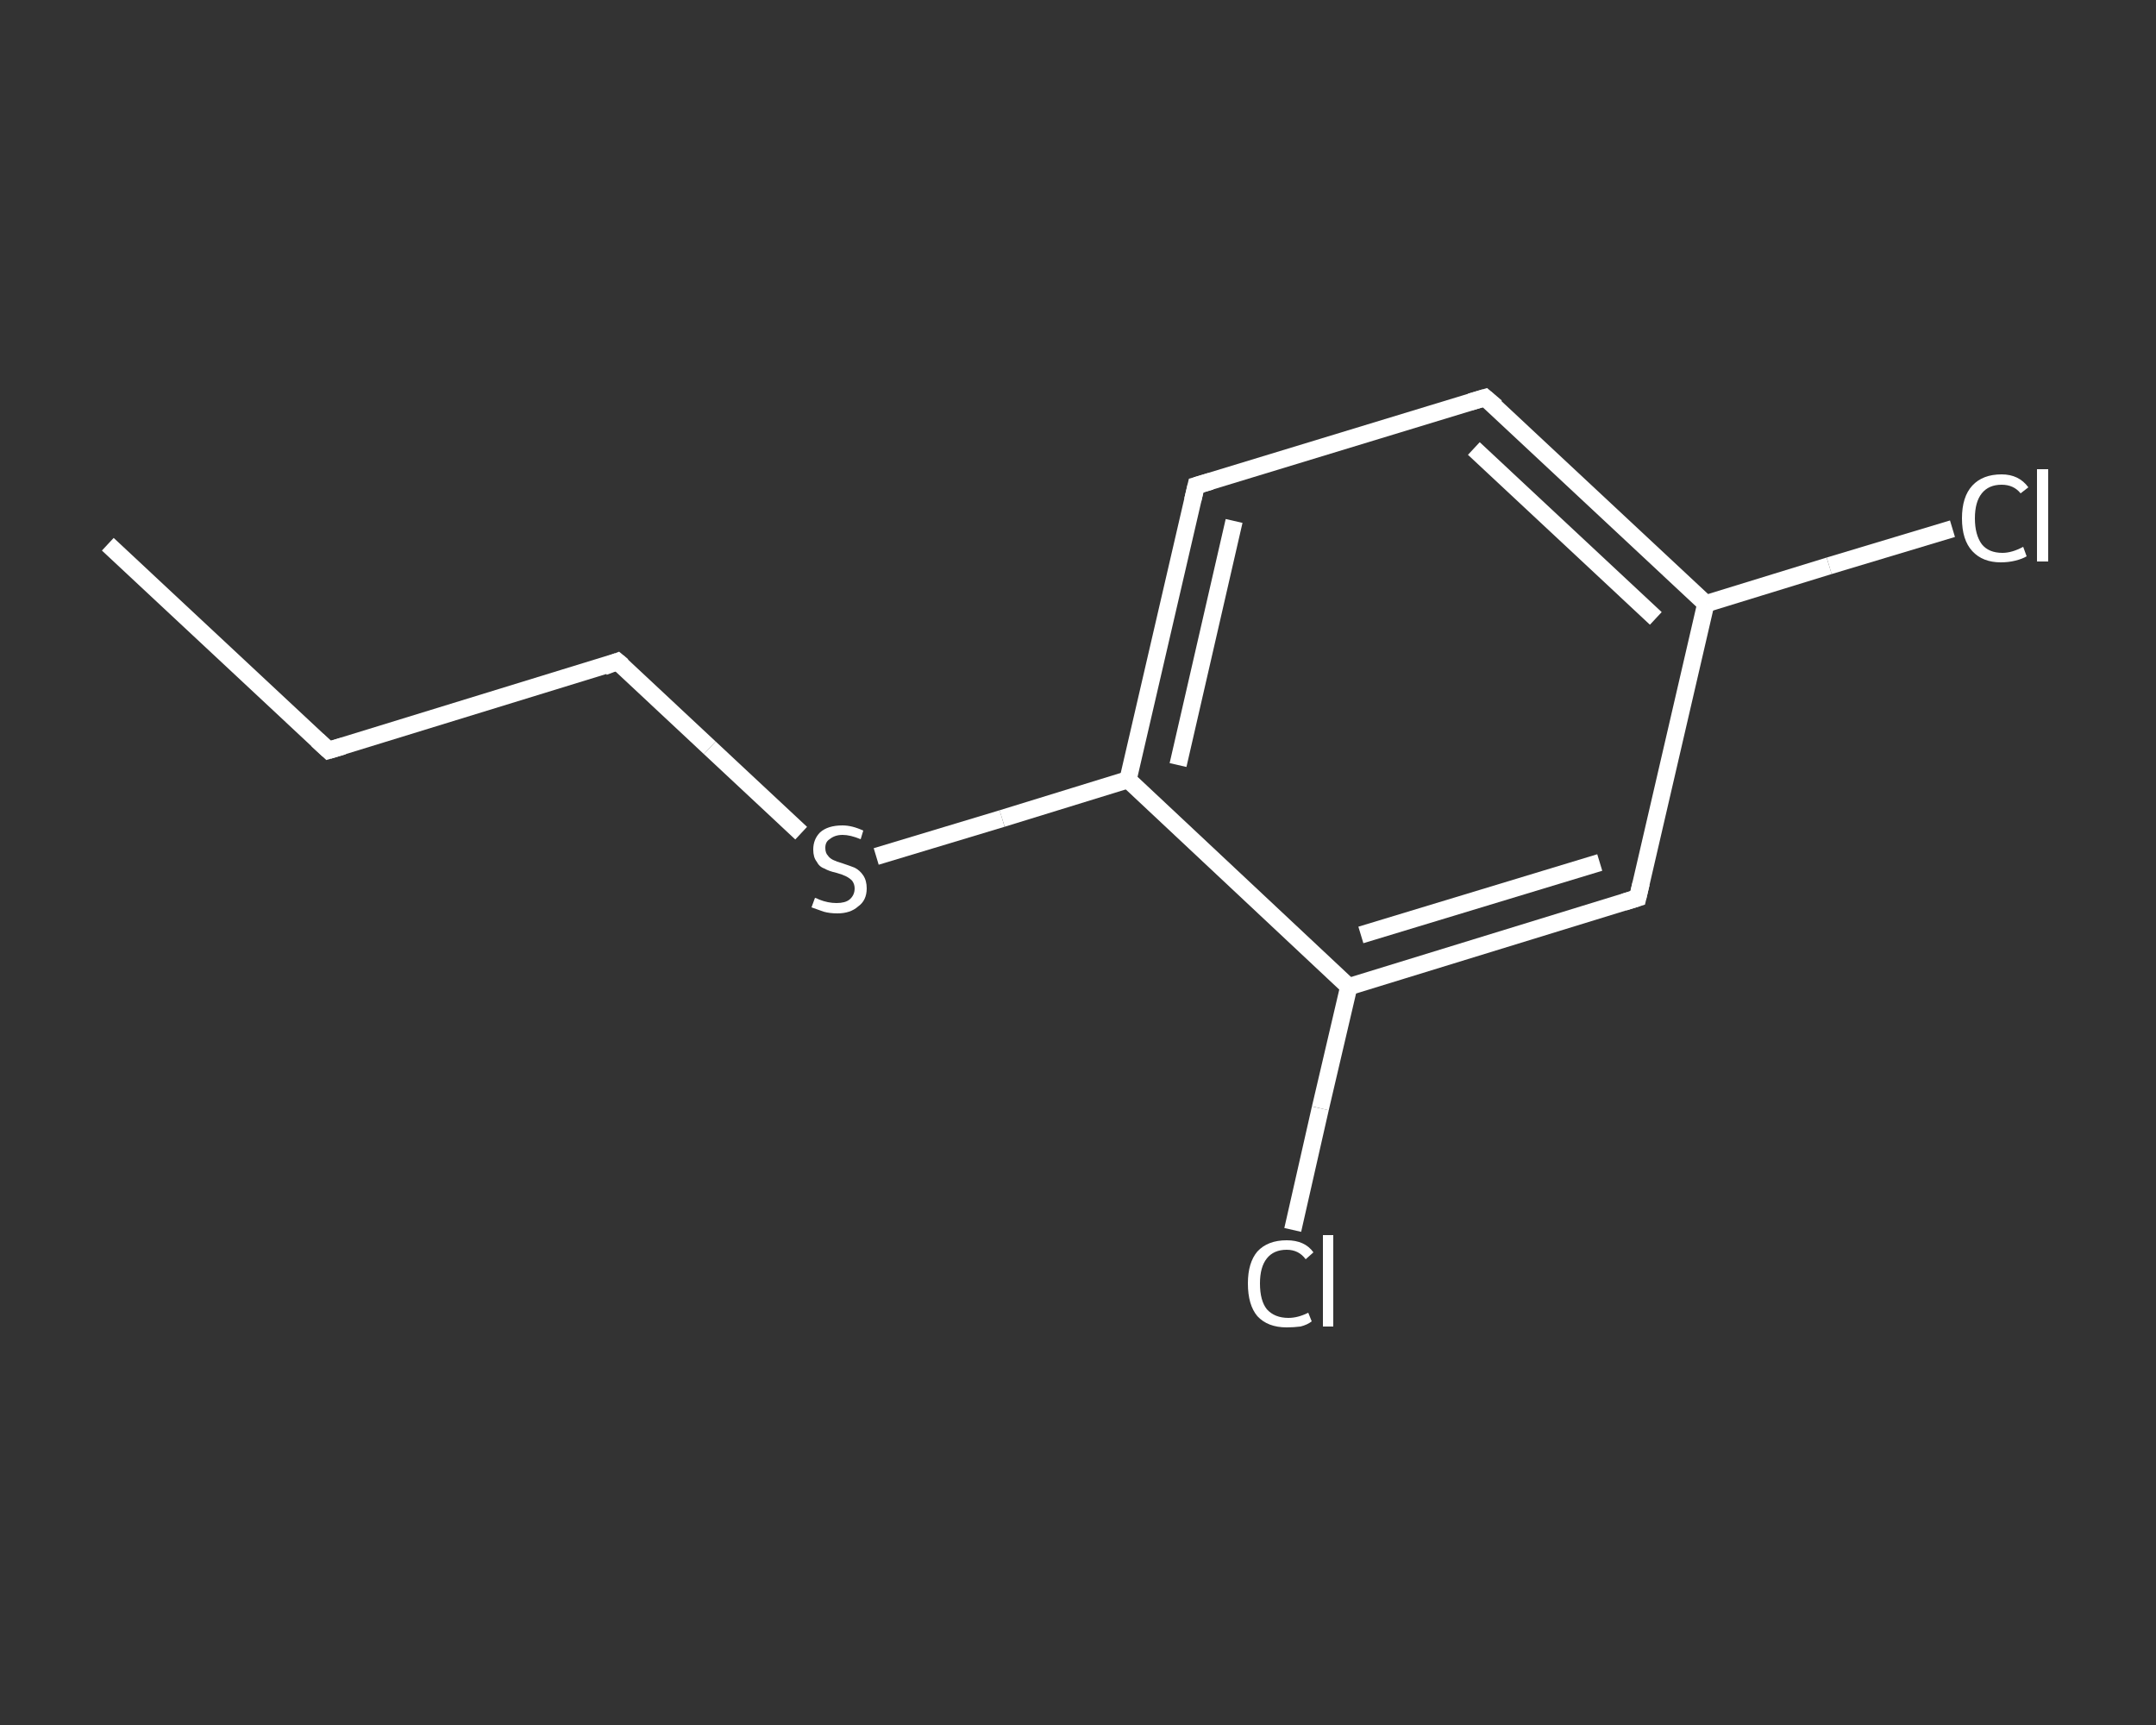 <?xml version='1.0' encoding='iso-8859-1'?>
<svg version='1.1' baseProfile='full'
              xmlns='http://www.w3.org/2000/svg'
                      xmlns:rdkit='http://www.rdkit.org/xml'
                      xmlns:xlink='http://www.w3.org/1999/xlink'
                  xml:space='preserve'
width='250px' height='200px' viewBox='0 0 250 200'>
<rect x="0" y="0" width="250" height="200" fill="#333333" stroke="none"/>
<!-- END OF HEADER -->
<rect style='opacity:1.0;fill:transparent;stroke:none' width='250.0' height='200.0' x='0.0' y='0.0'> </rect>
<path class='bond-0 atom-0 atom-1' d='M 12.5,63.1 L 38.1,87.0' style='fill:none;fill-rule:evenodd;stroke:#FFFFFF;stroke-width:2.0px;stroke-linecap:butt;stroke-linejoin:miter;stroke-opacity:1' />
<path class='bond-1 atom-1 atom-2' d='M 38.1,87.0 L 71.6,76.7' style='fill:none;fill-rule:evenodd;stroke:#FFFFFF;stroke-width:2.0px;stroke-linecap:butt;stroke-linejoin:miter;stroke-opacity:1' />
<path class='bond-2 atom-2 atom-3' d='M 71.6,76.7 L 82.3,86.7' style='fill:none;fill-rule:evenodd;stroke:#FFFFFF;stroke-width:2.0px;stroke-linecap:butt;stroke-linejoin:miter;stroke-opacity:1' />
<path class='bond-2 atom-2 atom-3' d='M 82.3,86.7 L 92.9,96.6' style='fill:none;fill-rule:evenodd;stroke:#FFFFFF;stroke-width:2.0px;stroke-linecap:butt;stroke-linejoin:miter;stroke-opacity:1' />
<path class='bond-3 atom-3 atom-4' d='M 101.6,99.3 L 116.2,94.9' style='fill:none;fill-rule:evenodd;stroke:#FFFFFF;stroke-width:2.0px;stroke-linecap:butt;stroke-linejoin:miter;stroke-opacity:1' />
<path class='bond-3 atom-3 atom-4' d='M 116.2,94.9 L 130.8,90.4' style='fill:none;fill-rule:evenodd;stroke:#FFFFFF;stroke-width:2.0px;stroke-linecap:butt;stroke-linejoin:miter;stroke-opacity:1' />
<path class='bond-4 atom-4 atom-5' d='M 130.8,90.4 L 138.7,56.3' style='fill:none;fill-rule:evenodd;stroke:#FFFFFF;stroke-width:2.0px;stroke-linecap:butt;stroke-linejoin:miter;stroke-opacity:1' />
<path class='bond-4 atom-4 atom-5' d='M 136.6,88.7 L 143.1,60.4' style='fill:none;fill-rule:evenodd;stroke:#FFFFFF;stroke-width:2.0px;stroke-linecap:butt;stroke-linejoin:miter;stroke-opacity:1' />
<path class='bond-5 atom-5 atom-6' d='M 138.7,56.3 L 172.2,46.1' style='fill:none;fill-rule:evenodd;stroke:#FFFFFF;stroke-width:2.0px;stroke-linecap:butt;stroke-linejoin:miter;stroke-opacity:1' />
<path class='bond-6 atom-6 atom-7' d='M 172.2,46.1 L 197.8,70.0' style='fill:none;fill-rule:evenodd;stroke:#FFFFFF;stroke-width:2.0px;stroke-linecap:butt;stroke-linejoin:miter;stroke-opacity:1' />
<path class='bond-6 atom-6 atom-7' d='M 170.9,52.0 L 192.0,71.7' style='fill:none;fill-rule:evenodd;stroke:#FFFFFF;stroke-width:2.0px;stroke-linecap:butt;stroke-linejoin:miter;stroke-opacity:1' />
<path class='bond-7 atom-7 atom-8' d='M 197.8,70.0 L 212.1,65.6' style='fill:none;fill-rule:evenodd;stroke:#FFFFFF;stroke-width:2.0px;stroke-linecap:butt;stroke-linejoin:miter;stroke-opacity:1' />
<path class='bond-7 atom-7 atom-8' d='M 212.1,65.6 L 226.4,61.3' style='fill:none;fill-rule:evenodd;stroke:#FFFFFF;stroke-width:2.0px;stroke-linecap:butt;stroke-linejoin:miter;stroke-opacity:1' />
<path class='bond-8 atom-7 atom-9' d='M 197.8,70.0 L 189.9,104.1' style='fill:none;fill-rule:evenodd;stroke:#FFFFFF;stroke-width:2.0px;stroke-linecap:butt;stroke-linejoin:miter;stroke-opacity:1' />
<path class='bond-9 atom-9 atom-10' d='M 189.9,104.1 L 156.4,114.4' style='fill:none;fill-rule:evenodd;stroke:#FFFFFF;stroke-width:2.0px;stroke-linecap:butt;stroke-linejoin:miter;stroke-opacity:1' />
<path class='bond-9 atom-9 atom-10' d='M 185.5,100.0 L 157.8,108.4' style='fill:none;fill-rule:evenodd;stroke:#FFFFFF;stroke-width:2.0px;stroke-linecap:butt;stroke-linejoin:miter;stroke-opacity:1' />
<path class='bond-10 atom-10 atom-11' d='M 156.4,114.4 L 153.1,128.5' style='fill:none;fill-rule:evenodd;stroke:#FFFFFF;stroke-width:2.0px;stroke-linecap:butt;stroke-linejoin:miter;stroke-opacity:1' />
<path class='bond-10 atom-10 atom-11' d='M 153.1,128.5 L 149.9,142.6' style='fill:none;fill-rule:evenodd;stroke:#FFFFFF;stroke-width:2.0px;stroke-linecap:butt;stroke-linejoin:miter;stroke-opacity:1' />
<path class='bond-11 atom-10 atom-4' d='M 156.4,114.4 L 130.8,90.4' style='fill:none;fill-rule:evenodd;stroke:#FFFFFF;stroke-width:2.0px;stroke-linecap:butt;stroke-linejoin:miter;stroke-opacity:1' />
<path d='M 36.8,85.8 L 38.1,87.0 L 39.8,86.5' style='fill:none;stroke:#FFFFFF;stroke-width:2.0px;stroke-linecap:butt;stroke-linejoin:miter;stroke-opacity:1;' />
<path d='M 70.0,77.3 L 71.6,76.7 L 72.2,77.2' style='fill:none;stroke:#FFFFFF;stroke-width:2.0px;stroke-linecap:butt;stroke-linejoin:miter;stroke-opacity:1;' />
<path d='M 138.3,58.0 L 138.7,56.3 L 140.4,55.8' style='fill:none;stroke:#FFFFFF;stroke-width:2.0px;stroke-linecap:butt;stroke-linejoin:miter;stroke-opacity:1;' />
<path d='M 170.5,46.6 L 172.2,46.1 L 173.5,47.2' style='fill:none;stroke:#FFFFFF;stroke-width:2.0px;stroke-linecap:butt;stroke-linejoin:miter;stroke-opacity:1;' />
<path d='M 190.3,102.4 L 189.9,104.1 L 188.3,104.6' style='fill:none;stroke:#FFFFFF;stroke-width:2.0px;stroke-linecap:butt;stroke-linejoin:miter;stroke-opacity:1;' />
<path class='atom-3' d='M 94.5 104.1
Q 94.6 104.1, 95.0 104.3
Q 95.5 104.5, 96.0 104.6
Q 96.5 104.7, 97.0 104.7
Q 98.0 104.7, 98.5 104.3
Q 99.1 103.8, 99.1 103.0
Q 99.1 102.5, 98.8 102.1
Q 98.5 101.8, 98.1 101.6
Q 97.7 101.4, 97.0 101.2
Q 96.1 101.0, 95.6 100.7
Q 95.0 100.5, 94.7 99.9
Q 94.3 99.4, 94.3 98.5
Q 94.3 97.3, 95.1 96.5
Q 96.0 95.7, 97.7 95.7
Q 98.8 95.7, 100.1 96.3
L 99.8 97.3
Q 98.6 96.8, 97.7 96.8
Q 96.8 96.8, 96.2 97.3
Q 95.7 97.6, 95.7 98.3
Q 95.7 98.9, 96.0 99.2
Q 96.2 99.5, 96.6 99.7
Q 97.0 99.9, 97.7 100.1
Q 98.6 100.4, 99.1 100.6
Q 99.7 100.9, 100.1 101.5
Q 100.5 102.1, 100.5 103.0
Q 100.5 104.4, 99.5 105.1
Q 98.6 105.9, 97.1 105.9
Q 96.2 105.9, 95.5 105.7
Q 94.9 105.5, 94.1 105.2
L 94.5 104.1
' fill='#FFFFFF'/>
<path class='atom-8' d='M 227.5 60.1
Q 227.5 57.6, 228.7 56.3
Q 229.9 55.0, 232.1 55.0
Q 234.1 55.0, 235.2 56.5
L 234.3 57.2
Q 233.5 56.2, 232.1 56.2
Q 230.6 56.2, 229.8 57.2
Q 229.0 58.2, 229.0 60.1
Q 229.0 62.0, 229.8 63.1
Q 230.6 64.1, 232.2 64.1
Q 233.3 64.1, 234.6 63.4
L 235.0 64.5
Q 234.5 64.8, 233.7 65.0
Q 232.9 65.2, 232.0 65.2
Q 229.9 65.2, 228.7 63.9
Q 227.5 62.6, 227.5 60.1
' fill='#FFFFFF'/>
<path class='atom-8' d='M 236.2 54.4
L 237.5 54.4
L 237.5 65.1
L 236.2 65.1
L 236.2 54.4
' fill='#FFFFFF'/>
<path class='atom-11' d='M 144.7 148.8
Q 144.7 146.4, 145.8 145.1
Q 147.0 143.8, 149.2 143.8
Q 151.3 143.8, 152.3 145.2
L 151.4 146.0
Q 150.6 144.9, 149.2 144.9
Q 147.7 144.9, 146.9 145.9
Q 146.1 146.9, 146.1 148.8
Q 146.1 150.8, 146.9 151.8
Q 147.8 152.8, 149.4 152.8
Q 150.5 152.8, 151.7 152.2
L 152.1 153.2
Q 151.6 153.6, 150.8 153.8
Q 150.0 153.9, 149.2 153.9
Q 147.0 153.9, 145.8 152.6
Q 144.7 151.3, 144.7 148.8
' fill='#FFFFFF'/>
<path class='atom-11' d='M 153.4 143.2
L 154.6 143.2
L 154.6 153.8
L 153.4 153.8
L 153.4 143.2
' fill='#FFFFFF'/>
</svg>
